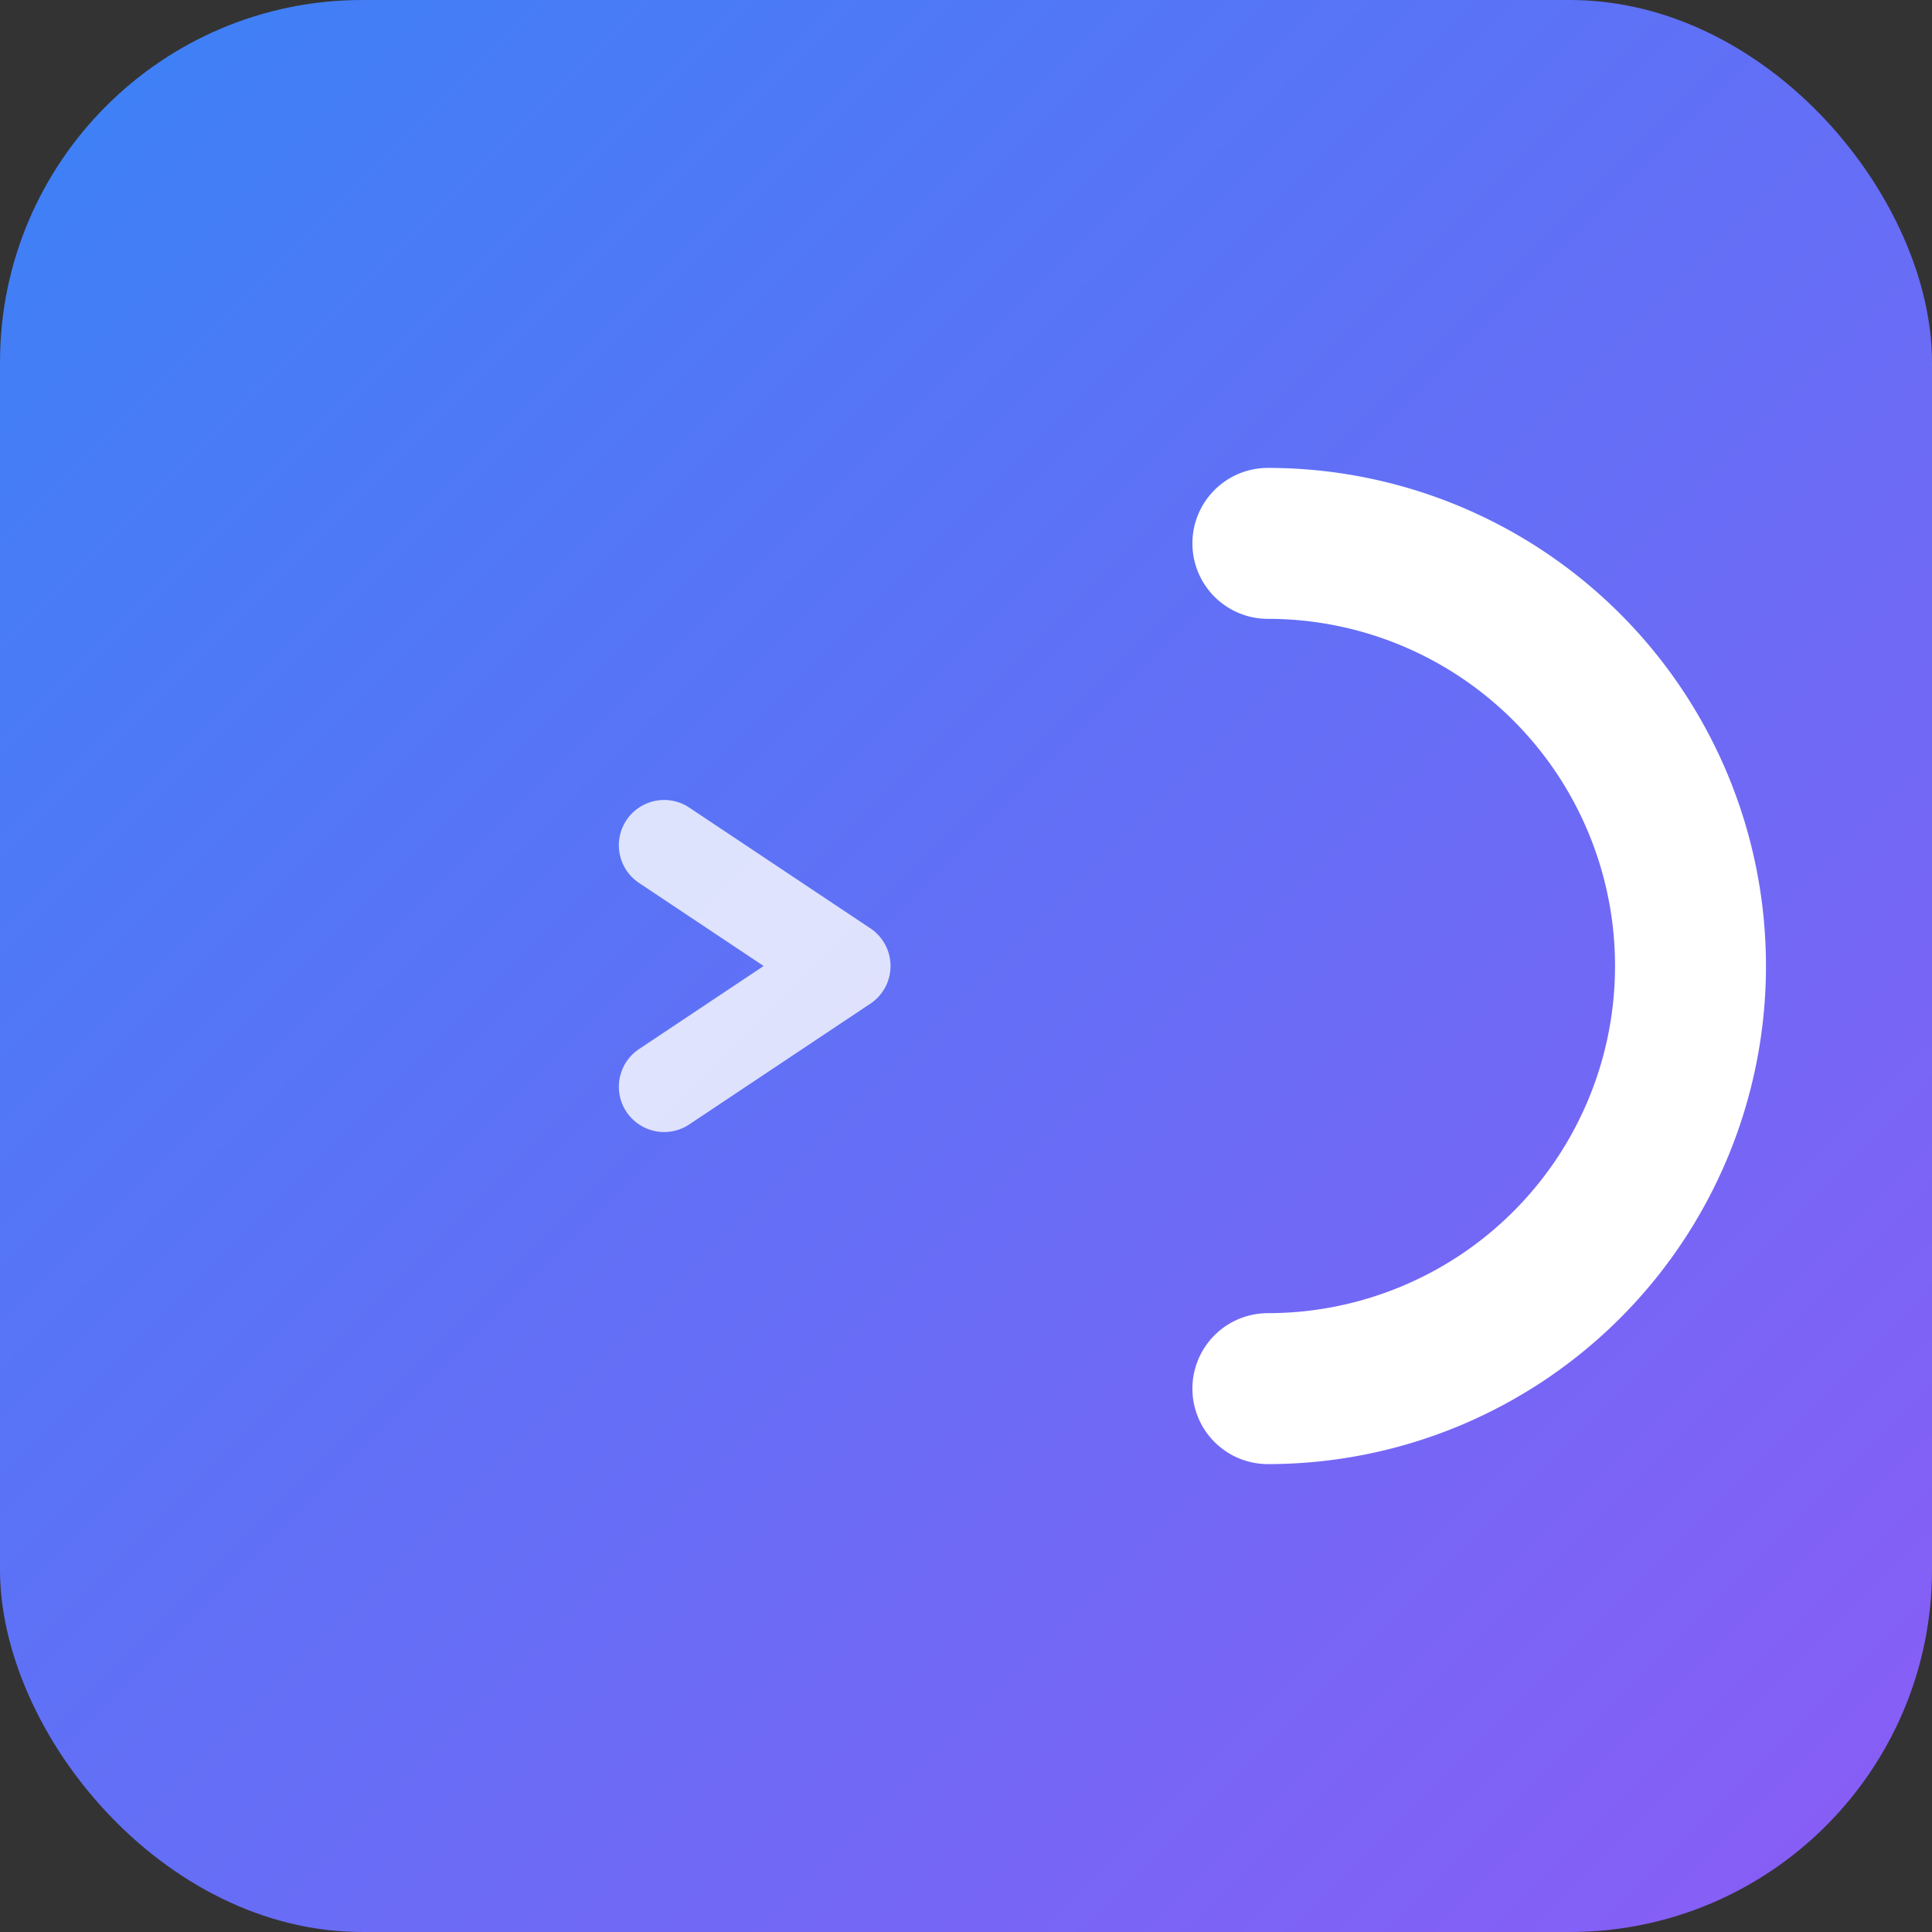 <svg xmlns="http://www.w3.org/2000/svg" width="64" height="64" viewBox="0 0 64 64">
  <rect x="0" y="0" width="64" height="64" fill="#333333" stroke="none"/>
  <defs>
    <linearGradient id="grad" x1="0%" y1="0%" x2="100%" y2="100%">
      <stop offset="0%" style="stop-color:#3B82F6;stop-opacity:1" />
      <stop offset="100%" style="stop-color:#8B5CF6;stop-opacity:1" />
    </linearGradient>
  </defs>
  <rect width="64" height="64" rx="12" fill="url(#grad)"/>
  <!-- Letter C -->
  <path d="M 42 18 A 12 12 0 0 1 42 46" stroke="white" stroke-width="5" stroke-linecap="round" fill="none"/>
  <!-- Energy pulse line -->
  <path d="M 22 28 L 28 32 L 22 36" stroke="white" stroke-width="3" stroke-linecap="round" stroke-linejoin="round" fill="none" opacity="0.8"/>
</svg>
